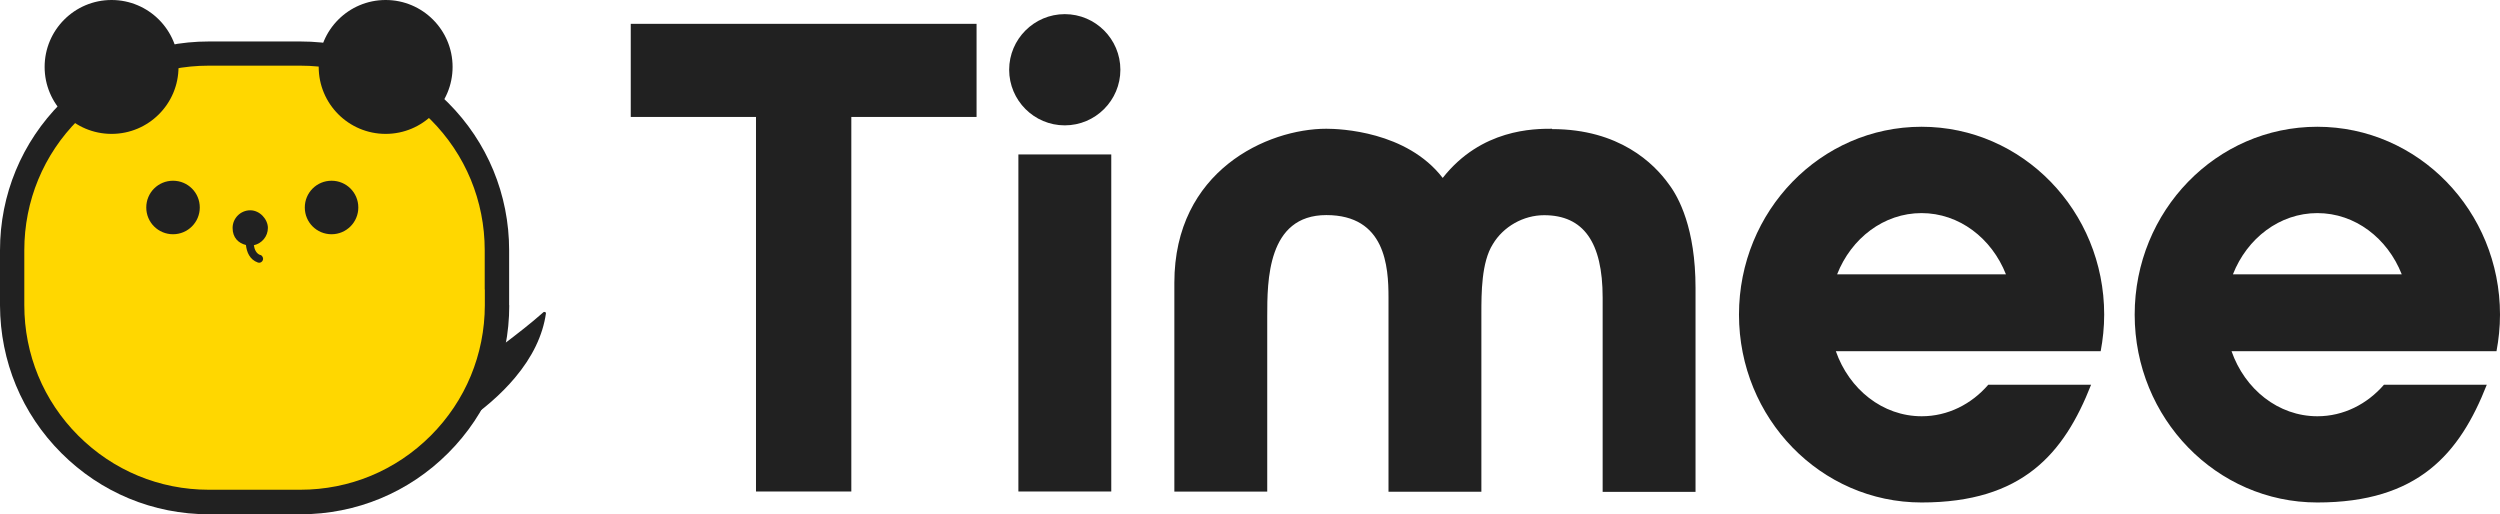 <?xml version="1.0" encoding="UTF-8"?>
<svg id="logo" xmlns="http://www.w3.org/2000/svg" version="1.1" viewBox="0 0 2139.9 440.2">
  <!-- Generator: Adobe Illustrator 29.0.0, SVG Export Plug-In . SVG Version: 2.1.0 Build 186)  -->
  <defs>
    <style>
      .st0 {
        fill: #212121;
      }

      .st1 {
        fill: gold;
      }
    </style>
  </defs>
  <g>
    <g>
      <path class="st0" d="M435.8,261.2v-13.4c0,0,0-33.5,0-33.5,0-47.8-18.6-92.7-52.3-126.4-33.8-33.8-78.6-52.4-126.4-52.4h-78.3c-47.7,0-92.6,18.6-126.4,52.4S0,166.6,0,214.3v47.1c.2,47.8,18.7,92.6,52.5,126.4s78.6,52.4,126.4,52.4h78.3c47.7,0,92.6-18.6,126.4-52.4,33.8-33.8,52.3-78.7,52.3-126.4h0c0-.1-.1-.2-.1-.2Z"/>
      <path class="st1" d="M414.9,247.9h0v-33.7c0-42.2-16.4-81.9-46.2-111.7-29.8-29.8-69.5-46.3-111.7-46.3h-78.3c-42.2,0-81.8,16.4-111.7,46.3-29.8,29.8-46.2,69.5-46.2,111.7v47h0c0,42.2,16.4,81.9,46.2,111.7,29.8,29.8,69.5,46.3,111.7,46.3h78.3c42.2,0,81.8-16.4,111.7-46.3,29.8-29.8,46.2-69.5,46.3-111.7v-13.4h-.2Z"/>
    </g>
    <circle class="st0" cx="95.5" cy="57.3" r="57.3"/>
    <path class="st0" d="M306.7,177.6c0,12.6-10.2,22.9-22.9,22.9s-22.9-10.2-22.9-22.9,10.2-22.9,22.9-22.9,22.9,10.2,22.9,22.9Z"/>
    <path class="st0" d="M171,177.6c0,12.6-10.2,22.9-22.9,22.9s-22.9-10.2-22.9-22.9,10.2-22.9,22.9-22.9,22.9,10.2,22.9,22.9Z"/>
    <path class="st0" d="M222.8,218.3c-3.4-1.2-5-4.7-5.5-8.4,6.8-1.5,12-7.5,12-14.8s-6.8-15.1-15.1-15.1-15.1,6.8-15.1,15.1,4.9,13,11.4,14.6c.7,6.1,3.2,12.5,10.2,15l1.1.2c1.4,0,2.7-.9,3.2-2.3.6-1.8-.3-3.7-2.1-4.4h-.1Z"/>
    <circle class="st0" cx="330.1" cy="57.3" r="57.3"/>
    <path class="st0" d="M466.5,267.1c-.5-.2-1-.2-1.4.2-11.3,10-22.3,18.4-32,25.8-3.7,2.8-7.2,5.5-10.5,8-.2.2-.4.4-.4.6l-1.2,4.3c-5.8,20.2-15.1,38.9-27.6,55.5-.4.5-.3,1.2,0,1.6.2.3.6.4.9.4s.5,0,.7-.2c18.7-12.6,34.1-26,45.8-40,14.9-17.7,23.8-36.2,26.5-55,0-.5-.2-1-.7-1.3h0Z"/>
  </g>
  <g>
    <polygon class="st0" points="539.9 100.1 647.1 100.1 647.1 420.7 728.7 420.7 728.7 100.1 835.9 100.1 835.9 20.4 539.9 20.4 539.9 100.1"/>
    <path class="st0" d="M1798.1,300.6c1.9-10.1,3-20.6,3-31.3,0-88.8-70-160.8-156.3-160.8s-156.3,72-156.3,160.8,70,160.8,156.3,160.8,121.9-41.7,145.1-100.8h-88c-14.3,16.6-34.6,27-57,27-33.5,0-62.1-23.1-73.5-55.7h226.9-.2ZM1644.7,182.4c32.3,0,60.1,21.5,72.3,52.4h-144.5c12.1-30.8,39.9-52.4,72.3-52.4h-.1Z"/>
    <path class="st0" d="M2136.9,300.6c1.9-10.1,3-20.6,3-31.3,0-88.8-70-160.8-156.4-160.8s-156.3,72-156.3,160.8,70,160.8,156.3,160.8,121.9-41.7,145.1-100.8h-88c-14.4,16.6-34.6,27-57,27-33.5,0-62.1-23.1-73.5-55.7h226.9-.1ZM1983.5,182.4c32.4,0,60.1,21.5,72.3,52.4h-144.5c12.1-30.8,39.9-52.4,72.3-52.4h-.1Z"/>
    <rect class="st0" x="871.7" y="132.2" width="79.5" height="288.5"/>
    <path class="st0" d="M911.4,12.1c-26.2,0-47.6,21.4-47.6,47.6s21.3,47.6,47.6,47.6,47.6-21.4,47.6-47.6-21.3-47.6-47.6-47.6Z"/>
    <path class="st0" d="M1328.6,110.2c-15.3,0-60.6,0-93.7,42.1-30.8-40-88-42.1-99.6-42.1-50.3,0-130.1,35.8-130.1,131.8v178.8h79.5v-150c0-30.3,0-86.7,50.6-86.7s53.2,44.2,53.2,70.5v166.3h79.5v-152.4c0-17.5,0-44,9.8-59.5,9-15.1,26.2-24.8,43.9-24.8,33.7,0,50.1,23.1,50.1,70.5v166.3h79.5v-174.6c0-51-14.4-77.6-22.9-88.8-12.6-17.6-42.3-47.1-99.9-47.1h0v-.3Z"/>
  </g>
</svg>